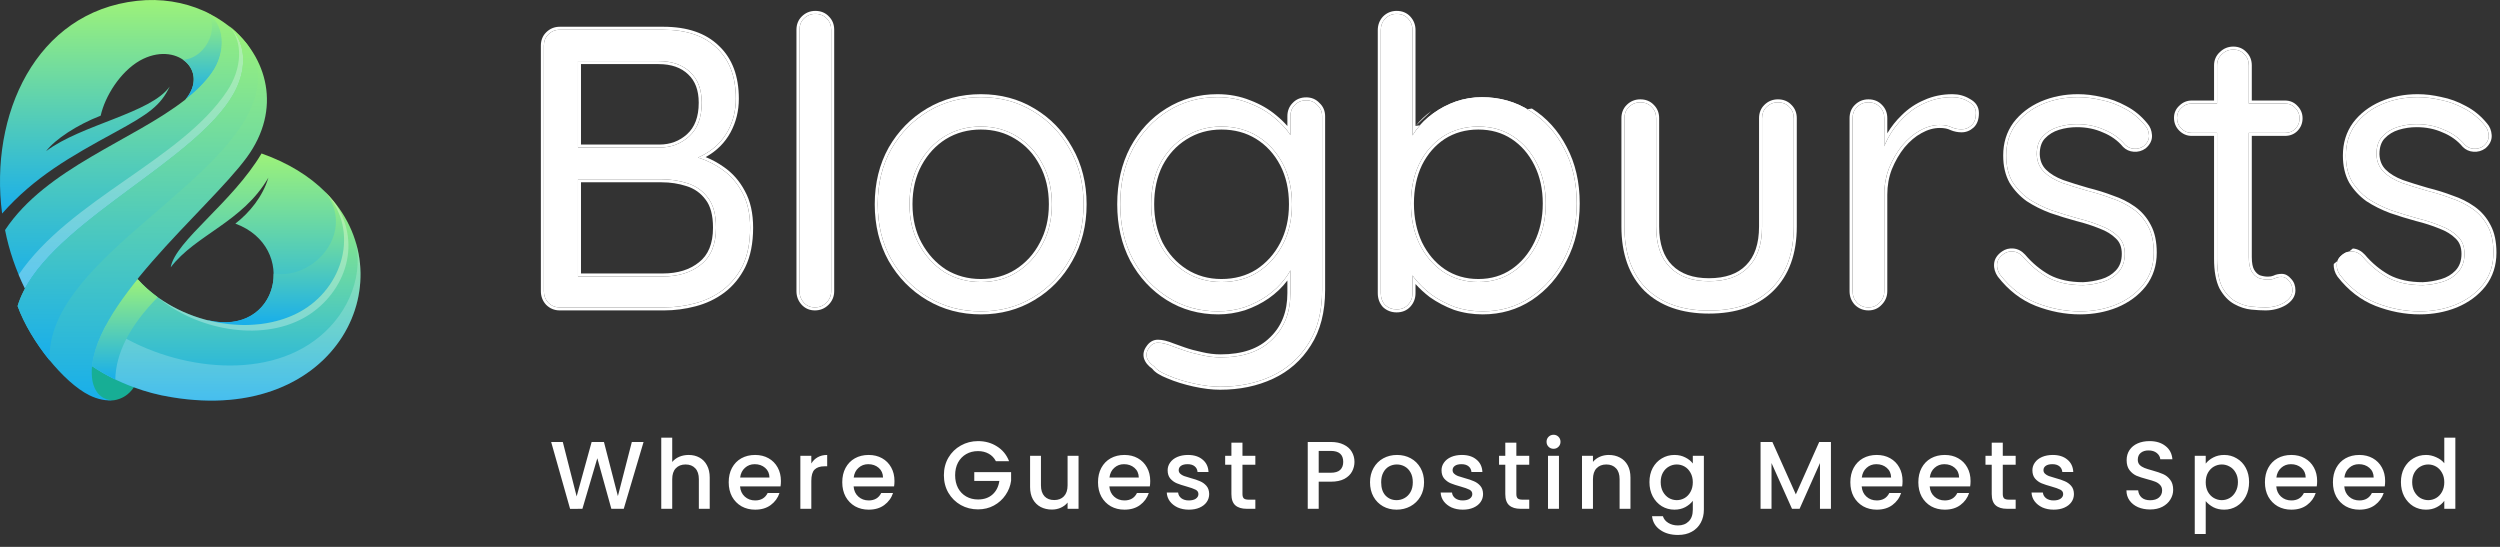 <svg width="416" height="91" viewBox="0 0 416 91" fill="none" xmlns="http://www.w3.org/2000/svg">
<rect x="0" y="0" width="416" height="91" fill="#333333" stroke="none"/>
<path fill-rule="evenodd" clip-rule="evenodd" d="M7.672 25.148C9.185 23.161 12.846 20.765 16.752 19.249C17.467 16.034 19.983 11.979 23.254 10.094C29.287 6.694 34.952 11.733 30.841 16.587C39.103 12.654 40.391 4.913 33.827 1.779C30.575 0.345 26.772 -0.31 22.784 0.141C5.934 2.004 -1.796 19.147 0.351 35.532C5.75 29.449 11.66 26.09 19.103 22.035C24.747 18.962 26.71 17.59 28.244 14.395C25.156 18.819 13.541 20.724 7.672 25.148Z" fill="url(#paint0_linear_9_300)"/>
<path fill-rule="evenodd" clip-rule="evenodd" d="M33.806 1.779C36.935 3.5 34.706 9.623 30.473 9.951C32.436 11.323 33.029 13.965 30.82 16.607C32.579 15.215 34.113 13.74 35.258 12.101C37.548 8.927 37.814 3.684 33.806 1.779Z" fill="url(#paint1_linear_9_300)"/>
<path fill-rule="evenodd" clip-rule="evenodd" d="M30.82 16.587C22.15 23.387 7.692 27.933 0.842 38.276C1.496 41.635 2.641 44.953 4.154 48.025C11.925 36.556 33.786 26.889 39.941 16.116C42.006 12.511 41.843 7.452 38.141 4.38C36.853 3.377 35.401 2.476 33.806 1.779C37.814 3.684 37.528 8.927 35.258 12.081C34.113 13.72 32.6 15.194 30.82 16.587Z" fill="url(#paint2_linear_9_300)"/>
<path fill-rule="evenodd" clip-rule="evenodd" d="M22.273 64.451C20.309 61.829 17.344 60.866 14.952 60.334C14.706 62.873 15.197 66.929 18.98 66.601C20.289 66.396 21.434 65.7 22.273 64.451Z" fill="#17AE95"/>
<path fill-rule="evenodd" clip-rule="evenodd" d="M54.174 31.988C60.615 38.747 57.671 48.967 50.513 52.899C46.117 55.316 39.532 55.992 34.481 53.248C46.444 56.176 49.736 41.082 39.164 37.211C41.516 35.388 43.704 32.746 44.665 29.551C40.391 36.965 32.538 39.054 28.407 44.482C29.184 40.078 38.653 33.75 43.52 25.537C47.998 27.114 51.536 29.346 54.174 31.988Z" fill="url(#paint3_linear_9_300)"/>
<path fill-rule="evenodd" clip-rule="evenodd" d="M54.174 31.988C59.225 38.686 52.211 46.612 45.544 45.526C45.626 50.38 41.597 55.009 34.461 53.268C39.839 54.661 45.544 54.292 49.9 51.875C57.098 47.943 59.941 38.399 54.174 31.988Z" fill="url(#paint4_linear_9_300)"/>
<path fill-rule="evenodd" clip-rule="evenodd" d="M54.174 31.988C67.936 45.854 56.444 70.759 28.51 66.089C26.301 65.741 24.215 65.167 22.273 64.451C19.737 63.529 17.406 62.341 15.32 60.928C13.111 54.886 15.913 49.663 22.907 46.448C29.573 53.903 41.945 56.279 49.92 51.875C57.098 47.943 59.941 38.399 54.174 31.988Z" fill="url(#paint5_linear_9_300)"/>
<path opacity="0.3" fill-rule="evenodd" clip-rule="evenodd" d="M26.24 49.459C32.518 54.763 43.131 56.975 50.513 52.92C56.996 49.336 60.636 40.939 55.667 33.668C55.217 33.094 54.706 32.541 54.174 32.009C59.941 38.419 57.098 47.943 49.9 51.896C43.131 55.623 33.152 54.435 26.24 49.459Z" fill="white"/>
<path opacity="0.2" fill-rule="evenodd" clip-rule="evenodd" d="M17.569 54.19C26.772 60.928 42.62 63.795 52.313 56.688C57.384 53.002 60.513 46.735 59.245 40.447C63.212 53.944 51.331 69.919 28.51 66.069C26.301 65.72 24.215 65.147 22.273 64.43C19.737 63.508 17.406 62.321 15.32 60.907C15.524 58.818 16.322 56.525 17.569 54.19Z" fill="white"/>
<path opacity="0.3" fill-rule="evenodd" clip-rule="evenodd" d="M38.142 4.36C40.493 6.92 40.289 11.426 37.773 15.174C30.166 26.622 11.639 33.156 3.091 45.731C3.418 46.509 3.786 47.288 4.134 48.025C10.514 36.187 32.661 26.479 38.816 15.686C40.882 12.081 41.373 7.534 38.142 4.36Z" fill="white"/>
<path fill-rule="evenodd" clip-rule="evenodd" d="M19.185 63.16C19.267 58.757 21.598 54.19 26.24 49.459C25.013 48.557 23.888 47.574 22.886 46.448C18.858 51.425 15.729 56.463 15.299 60.928C16.526 61.768 17.856 62.505 19.185 63.16Z" fill="url(#paint6_linear_9_300)"/>
<path fill-rule="evenodd" clip-rule="evenodd" d="M38.837 15.686C32.211 27.36 6.874 37.743 2.928 50.933C5.054 56.811 10.637 63.652 14.809 65.741C16.281 66.478 17.733 66.744 18.98 66.581C16.649 66.703 15.463 64.819 15.3 62.71C14.338 51.2 34.583 35.02 41.066 26.192C46.955 18.143 44.522 9.439 38.142 4.339C41.373 7.534 40.882 12.081 38.837 15.686Z" fill="url(#paint7_linear_9_300)"/>
<path fill-rule="evenodd" clip-rule="evenodd" d="M8.265 59.986C7.549 43.949 36.628 31.579 42.088 17.222C43.315 13.945 43.377 10.463 41.066 7.289C40.227 6.224 39.246 5.261 38.142 4.36C41.373 7.514 40.882 12.081 38.837 15.686C32.211 27.36 6.874 37.743 2.928 50.933C4.032 53.964 6.036 57.241 8.265 59.986Z" fill="url(#paint8_linear_9_300)"/>
<path d="M389.367 45.74C388.971 45.168 388.795 44.574 388.839 43.958C388.883 43.298 389.257 42.726 389.961 42.242C390.401 41.934 390.907 41.802 391.479 41.846C392.095 41.89 392.645 42.176 393.129 42.704C394.361 44.156 395.769 45.322 397.353 46.202C398.937 47.038 400.873 47.456 403.161 47.456C404.217 47.412 405.273 47.236 406.329 46.928C407.385 46.62 408.265 46.092 408.969 45.344C409.717 44.552 410.091 43.518 410.091 42.242C410.091 41.01 409.717 40.042 408.969 39.338C408.221 38.59 407.253 37.996 406.065 37.556C404.877 37.072 403.579 36.654 402.171 36.302C400.719 35.906 399.289 35.466 397.881 34.982C396.473 34.454 395.197 33.816 394.053 33.068C392.953 32.276 392.051 31.308 391.347 30.164C390.687 28.976 390.357 27.546 390.357 25.874C390.357 23.894 390.885 22.178 391.941 20.726C393.041 19.274 394.493 18.152 396.297 17.36C398.145 16.568 400.147 16.172 402.303 16.172C403.535 16.172 404.811 16.326 406.131 16.634C407.495 16.898 408.815 17.382 410.091 18.086C411.367 18.746 412.489 19.67 413.457 20.858C413.853 21.298 414.073 21.848 414.117 22.508C414.161 23.168 413.875 23.762 413.259 24.29C412.775 24.642 412.225 24.796 411.609 24.752C411.037 24.708 410.553 24.488 410.157 24.092C409.233 22.992 408.067 22.156 406.659 21.584C405.295 20.968 403.777 20.66 402.105 20.66C401.049 20.66 400.015 20.814 399.003 21.122C397.991 21.43 397.133 21.958 396.429 22.706C395.769 23.41 395.439 24.4 395.439 25.676C395.483 26.864 395.879 27.832 396.627 28.58C397.375 29.328 398.387 29.944 399.663 30.428C400.939 30.868 402.347 31.308 403.887 31.748C405.295 32.1 406.637 32.518 407.913 33.002C409.233 33.442 410.421 34.036 411.477 34.784C412.533 35.532 413.369 36.5 413.985 37.688C414.601 38.832 414.909 40.284 414.909 42.044C414.909 44.068 414.337 45.828 413.193 47.324C412.049 48.776 410.531 49.898 408.639 50.69C406.791 51.438 404.789 51.812 402.633 51.812C400.213 51.812 397.815 51.35 395.439 50.426C393.107 49.502 391.083 47.94 389.367 45.74Z" fill="white"/>
<path d="M364.695 17.228H380.205C380.909 17.228 381.481 17.47 381.921 17.954C382.405 18.438 382.647 19.01 382.647 19.67C382.647 20.374 382.405 20.968 381.921 21.452C381.481 21.892 380.909 22.112 380.205 22.112H364.695C364.035 22.112 363.463 21.87 362.979 21.386C362.495 20.902 362.253 20.308 362.253 19.604C362.253 18.944 362.495 18.394 362.979 17.954C363.463 17.47 364.035 17.228 364.695 17.228ZM371.625 8.252C372.373 8.252 372.989 8.516 373.473 9.044C373.957 9.528 374.199 10.144 374.199 10.892V42.77C374.199 43.826 374.353 44.618 374.661 45.146C374.969 45.674 375.365 46.048 375.849 46.268C376.377 46.444 376.883 46.532 377.367 46.532C377.807 46.532 378.181 46.466 378.489 46.334C378.841 46.158 379.237 46.07 379.677 46.07C380.117 46.07 380.513 46.29 380.865 46.73C381.261 47.126 381.459 47.654 381.459 48.314C381.459 49.106 380.997 49.788 380.073 50.36C379.149 50.888 378.115 51.152 376.971 51.152C376.355 51.152 375.585 51.108 374.661 51.02C373.781 50.932 372.901 50.646 372.021 50.162C371.141 49.678 370.393 48.886 369.777 47.786C369.205 46.642 368.919 45.058 368.919 43.034V10.892C368.919 10.144 369.183 9.528 369.711 9.044C370.239 8.516 370.877 8.252 371.625 8.252Z" fill="white"/>
<path d="M332.842 45.74C332.446 45.168 332.27 44.574 332.314 43.958C332.358 43.298 332.732 42.726 333.436 42.242C333.876 41.934 334.382 41.802 334.954 41.846C335.57 41.89 336.12 42.176 336.604 42.704C337.836 44.156 339.244 45.322 340.828 46.202C342.412 47.038 344.348 47.456 346.636 47.456C347.692 47.412 348.748 47.236 349.804 46.928C350.86 46.62 351.74 46.092 352.444 45.344C353.192 44.552 353.566 43.518 353.566 42.242C353.566 41.01 353.192 40.042 352.444 39.338C351.696 38.59 350.728 37.996 349.54 37.556C348.352 37.072 347.054 36.654 345.646 36.302C344.194 35.906 342.764 35.466 341.356 34.982C339.948 34.454 338.672 33.816 337.528 33.068C336.428 32.276 335.526 31.308 334.822 30.164C334.162 28.976 333.832 27.546 333.832 25.874C333.832 23.894 334.36 22.178 335.416 20.726C336.516 19.274 337.968 18.152 339.772 17.36C341.62 16.568 343.622 16.172 345.778 16.172C347.01 16.172 348.286 16.326 349.606 16.634C350.97 16.898 352.29 17.382 353.566 18.086C354.842 18.746 355.964 19.67 356.932 20.858C357.328 21.298 357.548 21.848 357.592 22.508C357.636 23.168 357.35 23.762 356.734 24.29C356.25 24.642 355.7 24.796 355.084 24.752C354.512 24.708 354.028 24.488 353.632 24.092C352.708 22.992 351.542 22.156 350.134 21.584C348.77 20.968 347.252 20.66 345.58 20.66C344.524 20.66 343.49 20.814 342.478 21.122C341.466 21.43 340.608 21.958 339.904 22.706C339.244 23.41 338.914 24.4 338.914 25.676C338.958 26.864 339.354 27.832 340.102 28.58C340.85 29.328 341.862 29.944 343.138 30.428C344.414 30.868 345.822 31.308 347.362 31.748C348.77 32.1 350.112 32.518 351.388 33.002C352.708 33.442 353.896 34.036 354.952 34.784C356.008 35.532 356.844 36.5 357.46 37.688C358.076 38.832 358.384 40.284 358.384 42.044C358.384 44.068 357.812 45.828 356.668 47.324C355.524 48.776 354.006 49.898 352.114 50.69C350.266 51.438 348.264 51.812 346.108 51.812C343.688 51.812 341.29 51.35 338.914 50.426C336.582 49.502 334.558 47.94 332.842 45.74Z" fill="white"/>
<path d="M310.906 51.152C310.158 51.152 309.52 50.888 308.992 50.36C308.508 49.832 308.266 49.194 308.266 48.446V19.67C308.266 18.922 308.508 18.306 308.992 17.822C309.52 17.294 310.158 17.03 310.906 17.03C311.698 17.03 312.336 17.294 312.82 17.822C313.304 18.306 313.546 18.922 313.546 19.67V28.382L312.753 26.996C313.017 25.632 313.479 24.312 314.139 23.036C314.843 21.716 315.723 20.55 316.779 19.538C317.835 18.482 319.046 17.668 320.41 17.096C321.773 16.48 323.27 16.172 324.898 16.172C325.866 16.172 326.746 16.414 327.538 16.898C328.374 17.338 328.792 17.976 328.792 18.812C328.792 19.736 328.55 20.418 328.066 20.858C327.582 21.298 327.031 21.518 326.415 21.518C325.843 21.518 325.294 21.408 324.766 21.188C324.238 20.924 323.578 20.792 322.786 20.792C321.686 20.792 320.586 21.1 319.486 21.716C318.43 22.288 317.44 23.124 316.516 24.224C315.636 25.324 314.909 26.578 314.337 27.986C313.809 29.35 313.546 30.824 313.546 32.408V48.446C313.546 49.194 313.281 49.832 312.753 50.36C312.269 50.888 311.654 51.152 310.906 51.152Z" fill="white"/>
<path d="M295.845 17.03C296.637 17.03 297.275 17.294 297.759 17.822C298.243 18.306 298.485 18.922 298.485 19.67V37.688C298.485 42.132 297.231 45.586 294.723 48.05C292.259 50.47 288.805 51.68 284.361 51.68C279.961 51.68 276.507 50.47 273.999 48.05C271.535 45.586 270.303 42.132 270.303 37.688V19.67C270.303 18.922 270.545 18.306 271.029 17.822C271.557 17.294 272.195 17.03 272.943 17.03C273.735 17.03 274.373 17.294 274.857 17.822C275.341 18.306 275.583 18.922 275.583 19.67V37.688C275.583 40.68 276.353 42.946 277.893 44.486C279.433 46.026 281.589 46.796 284.361 46.796C287.221 46.796 289.399 46.026 290.895 44.486C292.435 42.946 293.205 40.68 293.205 37.688V19.67C293.205 18.922 293.447 18.306 293.931 17.822C294.459 17.294 295.097 17.03 295.845 17.03Z" fill="white"/>
<path d="M246.592 16.172C249.584 16.172 252.268 16.942 254.644 18.482C257.02 19.978 258.89 22.046 260.254 24.686C261.662 27.326 262.366 30.384 262.366 33.86C262.366 37.336 261.662 40.416 260.254 43.1C258.89 45.784 257.02 47.918 254.644 49.502C252.312 51.042 249.672 51.812 246.724 51.812C245.096 51.812 243.556 51.57 242.104 51.086C240.696 50.558 239.398 49.876 238.21 49.04C237.066 48.16 236.098 47.214 235.306 46.202C234.514 45.146 233.942 44.112 233.59 43.1L235.042 42.176V48.776C235.042 49.524 234.8 50.162 234.316 50.69C233.832 51.218 233.194 51.482 232.402 51.482C231.654 51.482 231.016 51.24 230.488 50.756C230.004 50.228 229.762 49.568 229.762 48.776V5.018C229.762 4.27 230.004 3.632 230.488 3.104C231.016 2.576 231.654 2.312 232.402 2.312C233.194 2.312 233.832 2.576 234.316 3.104C234.8 3.632 235.042 4.27 235.042 5.018V25.346L234.052 24.818C234.36 23.718 234.888 22.662 235.636 21.65C236.428 20.594 237.374 19.67 238.474 18.878C239.618 18.042 240.872 17.382 242.236 16.898C243.644 16.414 245.096 16.172 246.592 16.172ZM245.998 21.056C243.798 21.056 241.84 21.606 240.124 22.706C238.452 23.806 237.132 25.324 236.164 27.26C235.24 29.196 234.778 31.396 234.778 33.86C234.778 36.324 235.24 38.546 236.164 40.526C237.132 42.506 238.452 44.068 240.124 45.212C241.84 46.356 243.798 46.928 245.998 46.928C248.198 46.928 250.134 46.356 251.806 45.212C253.478 44.068 254.798 42.506 255.766 40.526C256.734 38.546 257.218 36.324 257.218 33.86C257.218 31.396 256.734 29.196 255.766 27.26C254.798 25.324 253.478 23.806 251.806 22.706C250.134 21.606 248.198 21.056 245.998 21.056Z" fill="white"/>
<path d="M202.576 16.172C204.468 16.172 206.228 16.502 207.856 17.162C209.484 17.778 210.892 18.592 212.08 19.604C213.312 20.616 214.258 21.672 214.918 22.772C215.622 23.872 215.974 24.906 215.974 25.874L214.72 25.082V19.34C214.72 18.592 214.962 17.976 215.446 17.492C215.93 16.964 216.568 16.7 217.36 16.7C218.108 16.7 218.724 16.964 219.208 17.492C219.736 17.976 220 18.592 220 19.34V48.248C220 51.856 219.23 54.848 217.69 57.224C216.194 59.6 214.17 61.382 211.618 62.57C209.066 63.758 206.206 64.352 203.038 64.352C201.718 64.352 200.266 64.176 198.682 63.824C197.098 63.472 195.69 63.032 194.458 62.504C193.226 62.02 192.434 61.514 192.082 60.986C191.422 60.546 191.004 60.04 190.828 59.468C190.696 58.94 190.806 58.434 191.158 57.95C191.554 57.334 192.06 57.026 192.676 57.026C193.336 57.026 194.15 57.224 195.118 57.62C195.514 57.752 196.13 57.972 196.966 58.28C197.846 58.588 198.814 58.852 199.87 59.072C200.97 59.336 202.048 59.468 203.104 59.468C206.844 59.468 209.704 58.478 211.684 56.498C213.708 54.562 214.72 51.988 214.72 48.776V42.638L215.446 42.968C215.182 44.2 214.632 45.344 213.796 46.4C213.004 47.456 212.014 48.402 210.826 49.238C209.682 50.03 208.406 50.668 206.998 51.152C205.59 51.592 204.16 51.812 202.708 51.812C199.628 51.812 196.856 51.042 194.392 49.502C191.928 47.962 189.97 45.85 188.518 43.166C187.11 40.482 186.406 37.424 186.406 33.992C186.406 30.516 187.11 27.436 188.518 24.752C189.97 22.068 191.906 19.978 194.326 18.482C196.79 16.942 199.54 16.172 202.576 16.172ZM203.236 21.056C200.992 21.056 198.968 21.628 197.164 22.772C195.404 23.872 194.018 25.39 193.006 27.326C192.038 29.262 191.554 31.484 191.554 33.992C191.554 36.412 192.038 38.612 193.006 40.592C194.018 42.528 195.404 44.068 197.164 45.212C198.968 46.356 200.992 46.928 203.236 46.928C205.524 46.928 207.548 46.378 209.308 45.278C211.068 44.134 212.454 42.594 213.466 40.658C214.478 38.722 214.984 36.5 214.984 33.992C214.984 31.44 214.478 29.196 213.466 27.26C212.454 25.324 211.068 23.806 209.308 22.706C207.548 21.606 205.524 21.056 203.236 21.056Z" fill="white"/>
<path d="M180.312 33.992C180.312 37.424 179.542 40.482 178.002 43.166C176.506 45.85 174.46 47.962 171.864 49.502C169.312 51.042 166.43 51.812 163.218 51.812C160.006 51.812 157.102 51.042 154.506 49.502C151.91 47.962 149.842 45.85 148.302 43.166C146.806 40.482 146.058 37.424 146.058 33.992C146.058 30.56 146.806 27.502 148.302 24.818C149.842 22.134 151.91 20.022 154.506 18.482C157.102 16.942 160.006 16.172 163.218 16.172C166.43 16.172 169.312 16.942 171.864 18.482C174.46 20.022 176.506 22.134 178.002 24.818C179.542 27.502 180.312 30.56 180.312 33.992ZM175.032 33.992C175.032 31.44 174.504 29.196 173.448 27.26C172.436 25.324 171.028 23.806 169.224 22.706C167.464 21.606 165.462 21.056 163.218 21.056C160.974 21.056 158.95 21.606 157.146 22.706C155.386 23.806 153.978 25.324 152.922 27.26C151.866 29.196 151.338 31.44 151.338 33.992C151.338 36.5 151.866 38.722 152.922 40.658C153.978 42.594 155.386 44.134 157.146 45.278C158.95 46.378 160.974 46.928 163.218 46.928C165.462 46.928 167.464 46.378 169.224 45.278C171.028 44.134 172.436 42.594 173.448 40.658C174.504 38.722 175.032 36.5 175.032 33.992Z" fill="white"/>
<path d="M138.31 48.446C138.31 49.194 138.046 49.832 137.518 50.36C136.99 50.888 136.352 51.152 135.604 51.152C134.856 51.152 134.24 50.888 133.756 50.36C133.272 49.832 133.03 49.194 133.03 48.446V4.952C133.03 4.204 133.272 3.588 133.756 3.104C134.284 2.576 134.922 2.312 135.67 2.312C136.462 2.312 137.1 2.576 137.584 3.104C138.068 3.588 138.31 4.204 138.31 4.952V48.446Z" fill="white"/>
<path d="M110.366 4.952C114.238 4.952 117.208 5.964 119.276 7.988C121.388 9.968 122.444 12.784 122.444 16.436C122.444 18.372 122.004 20.154 121.124 21.782C120.244 23.41 118.946 24.708 117.23 25.676C115.558 26.644 113.49 27.172 111.026 27.26L110.894 25.412C112.434 25.412 114.018 25.632 115.646 26.072C117.274 26.512 118.77 27.216 120.134 28.184C121.542 29.152 122.664 30.428 123.5 32.012C124.38 33.596 124.82 35.554 124.82 37.886C124.82 40.394 124.402 42.506 123.566 44.222C122.73 45.894 121.608 47.258 120.2 48.314C118.836 49.326 117.296 50.052 115.58 50.492C113.908 50.932 112.214 51.152 110.498 51.152H93.14C92.392 51.152 91.754 50.888 91.226 50.36C90.742 49.832 90.5 49.194 90.5 48.446V7.592C90.5 6.844 90.742 6.228 91.226 5.744C91.754 5.216 92.392 4.952 93.14 4.952H110.366ZM109.574 10.166H95.384L96.176 8.978V25.412L95.45 24.554H109.706C111.642 24.554 113.292 23.938 114.656 22.706C116.064 21.43 116.768 19.56 116.768 17.096C116.768 14.896 116.13 13.202 114.854 12.014C113.578 10.782 111.818 10.166 109.574 10.166ZM110.102 29.834H95.714L96.176 29.372V46.598L95.648 46.004H110.3C112.896 46.004 115.008 45.344 116.636 44.024C118.308 42.704 119.144 40.658 119.144 37.886C119.144 35.73 118.704 34.08 117.824 32.936C116.944 31.748 115.8 30.934 114.392 30.494C113.028 30.054 111.598 29.834 110.102 29.834Z" fill="white"/>
<path fill-rule="evenodd" clip-rule="evenodd" d="M388.839 43.958C388.795 44.574 388.971 45.168 389.367 45.74C391.083 47.94 393.107 49.502 395.439 50.426C397.815 51.35 400.213 51.812 402.633 51.812C404.789 51.812 406.791 51.438 408.639 50.69C410.531 49.898 412.049 48.776 413.193 47.324C414.337 45.828 414.909 44.068 414.909 42.044C414.909 40.284 414.601 38.832 413.985 37.688C413.369 36.5 412.533 35.532 411.477 34.784C410.421 34.036 409.233 33.442 407.913 33.002C406.637 32.518 405.295 32.1 403.887 31.748C402.347 31.308 400.939 30.868 399.663 30.428C398.387 29.944 397.375 29.328 396.627 28.58C395.879 27.832 395.483 26.864 395.439 25.676C395.439 24.4 395.769 23.41 396.429 22.706C397.133 21.958 397.991 21.43 399.003 21.122C400.015 20.814 401.049 20.66 402.105 20.66C403.777 20.66 405.295 20.968 406.659 21.584C408.067 22.156 409.233 22.992 410.157 24.092C410.553 24.488 411.037 24.708 411.609 24.752C412.225 24.796 412.775 24.642 413.259 24.29C413.875 23.762 414.161 23.168 414.117 22.508C414.073 21.848 413.853 21.298 413.457 20.858C412.489 19.67 411.367 18.746 410.091 18.086C408.815 17.382 407.495 16.898 406.131 16.634C404.811 16.326 403.535 16.172 402.303 16.172C400.147 16.172 398.145 16.568 396.297 17.36C394.493 18.152 393.041 19.274 391.941 20.726C390.885 22.178 390.357 23.894 390.357 25.874C390.357 27.546 390.687 28.976 391.347 30.164C392.051 31.308 392.953 32.276 394.053 33.068C395.197 33.816 396.473 34.454 397.881 34.982C399.289 35.466 400.719 35.906 402.171 36.302C403.579 36.654 404.877 37.072 406.065 37.556C407.253 37.996 408.221 38.59 408.969 39.338C409.717 40.042 410.091 41.01 410.091 42.242C410.091 43.518 409.717 44.552 408.969 45.344C408.265 46.092 407.385 46.62 406.329 46.928C405.273 47.236 404.217 47.412 403.161 47.456C400.873 47.456 398.937 47.038 397.353 46.202C395.769 45.322 394.361 44.156 393.129 42.704C392.645 42.176 392.095 41.89 391.479 41.846C390.907 41.802 390.401 41.934 389.961 42.242C389.257 42.726 388.883 43.298 388.839 43.958ZM388.34 43.922C388.287 44.666 388.504 45.371 388.956 46.025L388.964 46.036L388.973 46.047C390.737 48.309 392.831 49.93 395.255 50.891L395.258 50.892C397.689 51.837 400.148 52.312 402.633 52.312C404.848 52.312 406.914 51.927 408.827 51.153L408.832 51.151C410.794 50.33 412.384 49.159 413.586 47.633L413.59 47.628C414.806 46.038 415.409 44.169 415.409 42.044C415.409 40.231 415.093 38.693 414.428 37.456C413.777 36.2 412.889 35.171 411.766 34.376C410.67 33.599 409.44 32.985 408.081 32.531C406.791 32.042 405.436 31.62 404.016 31.265C402.49 30.828 401.095 30.393 399.833 29.958C398.609 29.492 397.665 28.911 396.981 28.226C396.335 27.581 395.981 26.741 395.939 25.666C395.941 24.48 396.247 23.631 396.794 23.048C397.436 22.366 398.218 21.884 399.149 21.6C400.114 21.307 401.099 21.16 402.105 21.16C403.715 21.16 405.161 21.456 406.453 22.04L406.462 22.044L406.471 22.047C407.808 22.59 408.906 23.38 409.774 24.413L409.788 24.43L409.804 24.445C410.286 24.928 410.883 25.198 411.571 25.25L411.574 25.251C412.303 25.303 412.971 25.118 413.553 24.694L413.569 24.683L413.585 24.669C414.29 24.065 414.673 23.328 414.616 22.475C414.566 21.721 414.312 21.065 413.838 20.533C412.832 19.302 411.662 18.337 410.327 17.645C409.012 16.92 407.648 16.419 406.236 16.145C404.885 15.83 403.574 15.672 402.303 15.672C400.084 15.672 398.015 16.08 396.1 16.9L396.096 16.902C394.221 17.726 392.698 18.898 391.543 20.424L391.537 20.432C390.412 21.978 389.857 23.8 389.857 25.874C389.857 27.611 390.2 29.129 390.91 30.407L390.915 30.416L390.921 30.426C391.66 31.627 392.608 32.643 393.761 33.474L393.77 33.48L393.78 33.486C394.957 34.256 396.267 34.91 397.706 35.45L397.719 35.455C399.137 35.942 400.577 36.386 402.04 36.784L402.05 36.787C403.438 37.134 404.713 37.545 405.876 38.019L405.884 38.022L405.891 38.025C407.025 38.445 407.928 39.004 408.616 39.691L408.621 39.697L408.626 39.702C409.254 40.293 409.591 41.118 409.591 42.242C409.591 43.414 409.251 44.317 408.606 45.001L408.605 45.001C407.966 45.68 407.166 46.163 406.189 46.448C405.174 46.744 404.161 46.913 403.151 46.956C400.929 46.955 399.083 46.548 397.591 45.762C396.064 44.913 394.704 43.787 393.51 42.38L393.504 42.373L393.498 42.366C392.942 41.76 392.279 41.402 391.516 41.347" fill="white"/>
<path fill-rule="evenodd" clip-rule="evenodd" d="M364.695 17.228C364.035 17.228 363.463 17.47 362.979 17.954C362.495 18.394 362.253 18.944 362.253 19.604C362.253 20.308 362.495 20.902 362.979 21.386C363.463 21.87 364.035 22.112 364.695 22.112H368.919V43.034C368.919 45.058 369.205 46.642 369.777 47.786C370.393 48.886 371.141 49.678 372.021 50.162C372.901 50.646 373.781 50.932 374.661 51.02C375.585 51.108 376.355 51.152 376.971 51.152C378.115 51.152 379.149 50.888 380.073 50.36C380.997 49.788 381.459 49.106 381.459 48.314C381.459 47.654 381.261 47.126 380.865 46.73C380.513 46.29 380.117 46.07 379.677 46.07C379.237 46.07 378.841 46.158 378.489 46.334C378.181 46.466 377.807 46.532 377.367 46.532C376.883 46.532 376.377 46.444 375.849 46.268C375.365 46.048 374.969 45.674 374.661 45.146C374.353 44.618 374.199 43.826 374.199 42.77V22.112H380.205C380.909 22.112 381.481 21.892 381.921 21.452C382.405 20.968 382.647 20.374 382.647 19.67C382.647 19.01 382.405 18.438 381.921 17.954C381.481 17.47 380.909 17.228 380.205 17.228H374.199V10.892C374.199 10.144 373.957 9.528 373.473 9.044C372.989 8.516 372.373 8.252 371.625 8.252C370.877 8.252 370.239 8.516 369.711 9.044C369.183 9.528 368.919 10.144 368.919 10.892V17.228H364.695ZM368.419 16.728H364.695C363.901 16.728 363.207 17.023 362.634 17.592C362.051 18.127 361.753 18.808 361.753 19.604C361.753 20.436 362.045 21.159 362.626 21.739C363.2 22.313 363.897 22.612 364.695 22.612H368.419V43.034C368.419 45.095 368.709 46.767 369.33 48.01L369.335 48.02L369.341 48.03C369.991 49.191 370.8 50.061 371.78 50.6C372.712 51.112 373.656 51.422 374.612 51.517L374.614 51.518C375.547 51.606 376.334 51.652 376.971 51.652C378.196 51.652 379.316 51.368 380.321 50.794L380.329 50.79L380.337 50.785C381.347 50.16 381.959 49.34 381.959 48.314C381.959 47.557 381.731 46.9 381.239 46.396C380.824 45.886 380.302 45.57 379.677 45.57C379.175 45.57 378.706 45.67 378.281 45.879C378.053 45.975 377.753 46.032 377.367 46.032C376.952 46.032 376.508 45.958 376.033 45.802C375.667 45.63 375.352 45.337 375.093 44.894C374.852 44.48 374.699 43.794 374.699 42.77V22.612H380.205C381.023 22.612 381.729 22.352 382.275 21.805C382.856 21.225 383.147 20.502 383.147 19.67C383.147 18.876 382.852 18.181 382.283 17.609C381.742 17.018 381.034 16.728 380.205 16.728H374.699V10.892C374.699 10.029 374.416 9.284 373.835 8.698C373.252 8.067 372.503 7.752 371.625 7.752C370.749 7.752 369.986 8.066 369.366 8.683C368.735 9.265 368.419 10.014 368.419 10.892V16.728Z" fill="white"/>
<path fill-rule="evenodd" clip-rule="evenodd" d="M332.314 43.958C332.27 44.574 332.446 45.168 332.842 45.74C334.558 47.94 336.582 49.502 338.914 50.426C341.29 51.35 343.688 51.812 346.108 51.812C348.264 51.812 350.266 51.438 352.114 50.69C354.006 49.898 355.524 48.776 356.668 47.324C357.812 45.828 358.384 44.068 358.384 42.044C358.384 40.284 358.076 38.832 357.46 37.688C356.844 36.5 356.008 35.532 354.952 34.784C353.896 34.036 352.708 33.442 351.388 33.002C350.112 32.518 348.77 32.1 347.362 31.748C345.822 31.308 344.414 30.868 343.138 30.428C341.862 29.944 340.85 29.328 340.102 28.58C339.354 27.832 338.958 26.864 338.914 25.676C338.914 24.4 339.244 23.41 339.904 22.706C340.608 21.958 341.466 21.43 342.478 21.122C343.49 20.814 344.524 20.66 345.58 20.66C347.252 20.66 348.77 20.968 350.134 21.584C351.542 22.156 352.708 22.992 353.632 24.092C354.028 24.488 354.512 24.708 355.084 24.752C355.7 24.796 356.25 24.642 356.734 24.29C357.35 23.762 357.636 23.168 357.592 22.508C357.548 21.848 357.328 21.298 356.932 20.858C355.964 19.67 354.842 18.746 353.566 18.086C352.29 17.382 350.97 16.898 349.606 16.634C348.286 16.326 347.01 16.172 345.778 16.172C343.622 16.172 341.62 16.568 339.772 17.36C337.968 18.152 336.516 19.274 335.416 20.726C334.36 22.178 333.832 23.894 333.832 25.874C333.832 27.546 334.162 28.976 334.822 30.164C335.526 31.308 336.428 32.276 337.528 33.068C338.672 33.816 339.948 34.454 341.356 34.982C342.764 35.466 344.194 35.906 345.646 36.302C347.054 36.654 348.352 37.072 349.54 37.556C350.728 37.996 351.696 38.59 352.444 39.338C353.192 40.042 353.566 41.01 353.566 42.242C353.566 43.518 353.192 44.552 352.444 45.344C351.74 46.092 350.86 46.62 349.804 46.928C348.748 47.236 347.692 47.412 346.636 47.456C344.348 47.456 342.412 47.038 340.828 46.202C339.244 45.322 337.836 44.156 336.604 42.704C336.12 42.176 335.57 41.89 334.954 41.846C334.382 41.802 333.876 41.934 333.436 42.242C332.732 42.726 332.358 43.298 332.314 43.958ZM331.815 43.925C331.762 44.668 331.979 45.372 332.431 46.025L332.439 46.036L332.447 46.047C334.212 48.309 336.306 49.93 338.73 50.891L338.733 50.892C341.163 51.837 343.622 52.312 346.108 52.312C348.323 52.312 350.389 51.927 352.301 51.153L352.307 51.151C354.268 50.33 355.858 49.159 357.061 47.633L357.065 47.628C358.281 46.038 358.884 44.169 358.884 42.044C358.884 40.231 358.567 38.693 357.902 37.456C357.251 36.2 356.363 35.171 355.241 34.376C354.144 33.599 352.915 32.985 351.556 32.531C350.266 32.042 348.91 31.62 347.491 31.265C345.964 30.828 344.57 30.393 343.308 29.958C342.083 29.492 341.14 28.911 340.455 28.226C339.81 27.581 339.455 26.741 339.414 25.667C339.415 24.481 339.722 23.631 340.269 23.048C340.911 22.366 341.692 21.884 342.623 21.6C343.588 21.307 344.573 21.16 345.58 21.16C347.189 21.16 348.636 21.456 349.928 22.04L349.937 22.044L349.946 22.047C351.283 22.59 352.38 23.38 353.249 24.413L353.263 24.43L353.278 24.445C353.761 24.928 354.358 25.198 355.045 25.25L355.048 25.251C355.778 25.303 356.445 25.118 357.028 24.694L357.044 24.683L357.059 24.669C357.765 24.065 358.148 23.328 358.091 22.475C358.04 21.721 357.786 21.065 357.312 20.533C356.307 19.302 355.137 18.337 353.802 17.645C352.487 16.92 351.123 16.419 349.71 16.145C348.36 15.83 347.049 15.672 345.778 15.672C343.559 15.672 341.489 16.08 339.575 16.9L339.571 16.902C337.695 17.726 336.173 18.898 335.017 20.424L335.011 20.432C333.887 21.978 333.332 23.8 333.332 25.874C333.332 27.611 333.675 29.129 334.385 30.407L334.39 30.416L334.396 30.426C335.135 31.627 336.082 32.643 337.236 33.474L337.245 33.48L337.254 33.486C338.432 34.256 339.741 34.91 341.18 35.45L341.193 35.455C342.612 35.942 344.052 36.386 345.514 36.784L345.524 36.787C346.912 37.134 348.188 37.545 349.351 38.019L349.359 38.022L349.366 38.025C350.5 38.445 351.402 39.004 352.09 39.691L352.096 39.697L352.101 39.702C352.729 40.293 353.066 41.118 353.066 42.242C353.066 43.414 352.726 44.317 352.08 45.001L352.08 45.001C351.441 45.68 350.64 46.163 349.664 46.448C348.648 46.744 347.636 46.913 346.625 46.956C344.403 46.955 342.557 46.548 341.065 45.762C339.539 44.913 338.179 43.787 336.985 42.38L336.979 42.373L336.972 42.366C336.417 41.76 335.754 41.402 334.991 41.347C334.313 41.295 333.692 41.453 333.151 41.831C332.362 42.374 331.872 43.07 331.815 43.925Z" fill="white"/>
<path fill-rule="evenodd" clip-rule="evenodd" d="M308.992 50.36C309.52 50.888 310.158 51.152 310.906 51.152C311.654 51.152 312.27 50.888 312.753 50.36C313.281 49.832 313.546 49.194 313.546 48.446V32.408C313.546 31.514 313.63 30.655 313.798 29.831C313.866 29.495 313.949 29.165 314.046 28.84C314.132 28.551 314.229 28.266 314.337 27.986C314.91 26.578 315.635 25.324 316.516 24.224C317.439 23.124 318.43 22.288 319.486 21.716C320.585 21.1 321.686 20.792 322.786 20.792C323.577 20.792 324.238 20.924 324.766 21.188C325.294 21.408 325.844 21.518 326.415 21.518C327.031 21.518 327.581 21.298 328.066 20.858C328.549 20.418 328.792 19.736 328.792 18.812C328.792 17.976 328.374 17.338 327.538 16.898C326.745 16.414 325.865 16.172 324.898 16.172C323.27 16.172 321.773 16.48 320.41 17.096C319.046 17.668 317.835 18.482 316.779 19.538C315.723 20.55 314.844 21.716 314.139 23.036C314.108 23.097 314.076 23.159 314.046 23.221C313.863 23.586 313.696 23.954 313.546 24.327V19.67C313.546 18.922 313.303 18.306 312.82 17.822C312.335 17.294 311.697 17.03 310.906 17.03C310.158 17.03 309.52 17.294 308.992 17.822C308.508 18.306 308.266 18.922 308.266 19.67V48.446C308.266 49.194 308.508 49.832 308.992 50.36ZM313.181 17.476C312.592 16.839 311.817 16.53 310.906 16.53C310.025 16.53 309.26 16.846 308.638 17.468C308.051 18.055 307.766 18.803 307.766 19.67V48.446C307.766 49.313 308.05 50.073 308.623 50.698L308.63 50.706L308.638 50.714C309.26 51.335 310.025 51.652 310.906 51.652C311.783 51.652 312.532 51.337 313.115 50.706C313.732 50.085 314.046 49.323 314.046 48.446V32.408C314.046 30.882 314.299 29.471 314.802 28.17C315.356 26.807 316.057 25.599 316.902 24.541C317.792 23.482 318.734 22.692 319.724 22.156L319.73 22.152C320.766 21.572 321.783 21.292 322.786 21.292C323.525 21.292 324.103 21.416 324.542 21.635L324.557 21.643L324.573 21.649C325.162 21.895 325.777 22.018 326.415 22.018C327.164 22.018 327.832 21.746 328.402 21.228C329.027 20.659 329.292 19.817 329.292 18.812C329.292 18.306 329.164 17.841 328.896 17.432C328.634 17.032 328.254 16.712 327.785 16.463C326.914 15.934 325.948 15.672 324.898 15.672C323.207 15.672 321.642 15.992 320.21 16.637C318.79 17.234 317.529 18.083 316.43 19.181C315.504 20.069 314.709 21.07 314.046 22.185V19.67C314.046 18.807 313.763 18.062 313.181 17.476Z" fill="white"/>
<path fill-rule="evenodd" clip-rule="evenodd" d="M297.759 17.822C297.275 17.294 296.637 17.03 295.845 17.03C295.097 17.03 294.459 17.294 293.931 17.822C293.447 18.306 293.205 18.922 293.205 19.67V37.688C293.205 40.68 292.435 42.946 290.895 44.486C289.399 46.026 287.221 46.796 284.361 46.796C281.589 46.796 279.433 46.026 277.893 44.486C276.353 42.946 275.583 40.68 275.583 37.688V19.67C275.583 18.922 275.341 18.306 274.857 17.822C274.373 17.294 273.735 17.03 272.943 17.03C272.195 17.03 271.557 17.294 271.029 17.822C270.545 18.306 270.303 18.922 270.303 19.67V37.688C270.303 42.132 271.535 45.586 273.999 48.05C276.507 50.47 279.961 51.68 284.361 51.68C288.805 51.68 292.259 50.47 294.723 48.05L295.073 48.407C292.491 50.943 288.896 52.18 284.361 52.18C279.867 52.18 276.275 50.942 273.651 48.41L273.645 48.404C271.063 45.822 269.803 42.226 269.803 37.688V19.67C269.803 18.803 270.088 18.055 270.675 17.468C271.297 16.846 272.062 16.53 272.943 16.53C273.855 16.53 274.63 16.839 275.218 17.476C275.8 18.062 276.083 18.807 276.083 19.67V37.688C276.083 40.598 276.831 42.717 278.246 44.132C279.669 45.555 281.683 46.296 284.361 46.296C287.132 46.296 289.162 45.552 290.536 44.138L290.541 44.132C291.957 42.717 292.705 40.598 292.705 37.688V19.67C292.705 18.803 292.99 18.055 293.577 17.468C294.199 16.846 294.964 16.53 295.845 16.53C296.756 16.53 297.531 16.838 298.12 17.476C298.702 18.062 298.985 18.806 298.985 19.67V37.688C298.985 42.229 297.7 45.825 295.073 48.407L294.723 48.05C297.231 45.586 298.485 42.132 298.485 37.688V19.67C298.485 18.922 298.243 18.306 297.759 17.822Z" fill="white"/>
<path fill-rule="evenodd" clip-rule="evenodd" d="M235.542 21.779C235.573 21.736 235.604 21.693 235.636 21.65C236.428 20.594 237.374 19.67 238.474 18.878C239.618 18.042 240.872 17.382 242.236 16.898C243.644 16.414 245.096 16.172 246.592 16.172C249.584 16.172 252.268 16.942 254.644 18.482C257.02 19.978 258.89 22.046 260.254 24.686C261.662 27.326 262.366 30.384 262.366 33.86C262.366 37.336 261.662 40.416 260.254 43.1C258.89 45.784 257.02 47.918 254.644 49.502C252.312 51.042 249.672 51.812 246.724 51.812C245.096 51.812 243.556 51.57 242.104 51.086C240.696 50.558 239.398 49.876 238.21 49.04C237.177 48.245 236.287 47.397 235.542 46.495C235.461 46.398 235.383 46.3 235.306 46.202C235.215 46.081 235.127 45.96 235.042 45.839V48.776C235.042 49.524 234.8 50.162 234.316 50.69C233.832 51.218 233.194 51.482 232.402 51.482C231.654 51.482 231.016 51.24 230.488 50.756C230.004 50.228 229.762 49.568 229.762 48.776V5.018C229.762 4.27 230.004 3.632 230.488 3.104C231.016 2.576 231.654 2.312 232.402 2.312C233.194 2.312 233.832 2.576 234.316 3.104C234.8 3.632 235.042 4.27 235.042 5.018V22.539C235.195 22.283 235.362 22.03 235.542 21.779ZM238.18 18.473C237.179 19.194 236.299 20.022 235.542 20.957ZM235.542 20.957V5.018C235.542 4.151 235.257 3.391 234.684 2.766C234.095 2.123 233.317 1.812 232.402 1.812C231.521 1.812 230.756 2.128 230.134 2.75L230.126 2.758L230.119 2.766C229.546 3.391 229.262 4.151 229.262 5.018V48.776C229.262 49.679 229.541 50.464 230.119 51.094L230.134 51.11L230.15 51.124C230.774 51.697 231.535 51.982 232.402 51.982C233.317 51.982 234.095 51.671 234.684 51.028C235.257 50.403 235.542 49.643 235.542 48.776V47.261C236.228 48.028 237.017 48.753 237.905 49.436L237.913 49.443L237.922 49.449C239.146 50.31 240.482 51.012 241.928 51.554L241.937 51.557L241.945 51.56C243.452 52.062 245.045 52.312 246.724 52.312C249.764 52.312 252.501 51.516 254.919 49.919L254.921 49.918C257.372 48.284 259.297 46.084 260.698 43.329C262.148 40.564 262.866 37.404 262.866 33.86C262.866 30.316 262.148 27.176 260.696 24.453C259.295 21.741 257.367 19.606 254.913 18.061M240.396 23.125C238.806 24.172 237.544 25.619 236.613 27.479C235.727 29.338 235.278 31.461 235.278 33.86C235.278 36.258 235.727 38.405 236.615 40.31C237.547 42.217 238.811 43.707 240.403 44.797C242.031 45.882 243.89 46.428 245.998 46.428C248.106 46.428 249.942 45.881 251.523 44.799C253.118 43.708 254.383 42.216 255.316 40.306C256.247 38.402 256.718 36.257 256.718 33.86C256.718 31.463 256.247 29.341 255.318 27.483C254.386 25.62 253.123 24.171 251.531 23.124C249.948 22.083 248.11 21.556 245.998 21.556C243.886 21.556 242.024 22.082 240.396 23.125ZM240.124 45.212C238.452 44.068 237.132 42.506 236.164 40.526C235.24 38.546 234.778 36.324 234.778 33.86C234.778 31.396 235.24 29.196 236.164 27.26C237.132 25.324 238.452 23.806 240.124 22.706C241.84 21.606 243.798 21.056 245.998 21.056C248.198 21.056 250.134 21.606 251.806 22.706C253.478 23.806 254.798 25.324 255.766 27.26C256.734 29.196 257.218 31.396 257.218 33.86C257.218 36.324 256.734 38.546 255.766 40.526C254.798 42.506 253.478 44.068 251.806 45.212C250.134 46.356 248.198 46.928 245.998 46.928C243.798 46.928 241.84 46.356 240.124 45.212Z" fill="white"/>
<path fill-rule="evenodd" clip-rule="evenodd" d="M207.856 17.162C206.228 16.502 204.468 16.172 202.576 16.172C199.54 16.172 196.79 16.942 194.326 18.482C191.906 19.978 189.97 22.068 188.518 24.752C187.11 27.436 186.406 30.516 186.406 33.992C186.406 37.424 187.11 40.482 188.518 43.166C189.97 45.85 191.928 47.962 194.392 49.502C196.856 51.042 199.628 51.812 202.708 51.812C204.16 51.812 205.59 51.592 206.998 51.152C208.406 50.668 209.682 50.03 210.826 49.238C212.014 48.402 213.004 47.456 213.796 46.4C213.946 46.21 214.088 46.017 214.22 45.821C214.405 45.546 214.571 45.266 214.72 44.981V48.776C214.72 51.988 213.708 54.562 211.684 56.498C209.704 58.478 206.844 59.468 203.104 59.468C202.048 59.468 200.97 59.336 199.87 59.072C198.814 58.852 197.846 58.588 196.966 58.28C196.13 57.972 195.514 57.752 195.118 57.62C194.15 57.224 193.336 57.026 192.676 57.026C192.06 57.026 191.554 57.334 191.158 57.95C190.806 58.434 190.696 58.94 190.828 59.468C191.004 60.04 191.422 60.546 192.082 60.986C192.434 61.514 193.226 62.02 194.458 62.504C195.69 63.032 197.098 63.472 198.682 63.824C200.266 64.176 201.718 64.352 203.038 64.352C206.206 64.352 209.066 63.758 211.618 62.57C214.17 61.382 216.194 59.6 217.69 57.224C219.23 54.848 220 51.856 220 48.248V19.34C220 18.592 219.736 17.976 219.208 17.492C218.724 16.964 218.108 16.7 217.36 16.7C216.568 16.7 215.93 16.964 215.446 17.492C214.962 17.976 214.72 18.592 214.72 19.34V22.456C214.566 22.222 214.4 21.99 214.22 21.759C213.642 21.02 212.929 20.302 212.08 19.604C210.892 18.592 209.484 17.778 207.856 17.162ZM214.22 20.973V19.34C214.22 18.477 214.503 17.732 215.085 17.146C215.673 16.509 216.448 16.2 217.36 16.2C218.233 16.2 218.98 16.512 219.562 17.138C220.187 17.719 220.5 18.466 220.5 19.34V48.248C220.5 51.925 219.715 55.017 218.111 57.493C216.564 59.949 214.467 61.795 211.829 63.023C209.203 64.246 206.269 64.852 203.038 64.852C201.674 64.852 200.185 64.67 198.573 64.312C196.968 63.955 195.532 63.508 194.268 62.967C193.082 62.5 192.188 61.975 191.725 61.348C191.043 60.875 190.561 60.302 190.35 59.615L190.346 59.602L190.343 59.589C190.172 58.907 190.322 58.255 190.745 57.667C191.212 56.947 191.86 56.526 192.676 56.526C193.424 56.526 194.301 56.747 195.292 57.151C195.695 57.286 196.311 57.506 197.135 57.809C197.99 58.108 198.936 58.367 199.972 58.582L199.979 58.584L199.986 58.586C201.051 58.841 202.09 58.968 203.104 58.968C206.757 58.968 209.472 58.002 211.33 56.144L211.338 56.136C213.249 54.309 214.22 51.873 214.22 48.776V46.67C214.211 46.681 214.201 46.693 214.192 46.705C213.366 47.805 212.338 48.785 211.114 49.647L211.11 49.649C209.926 50.469 208.609 51.127 207.16 51.625L207.147 51.629C205.691 52.084 204.211 52.312 202.708 52.312C199.54 52.312 196.675 51.519 194.127 49.926C191.586 48.338 189.569 46.16 188.078 43.404L188.075 43.398C186.625 40.633 185.906 37.494 185.906 33.992C185.906 30.447 186.624 27.285 188.075 24.52L188.078 24.514C189.568 21.759 191.563 19.602 194.062 18.057C196.609 16.466 199.451 15.672 202.576 15.672C204.525 15.672 206.348 16.012 208.038 16.696C209.71 17.329 211.166 18.169 212.4 19.22C213.09 19.787 213.698 20.371 214.22 20.973ZM197.164 22.772C198.968 21.628 200.992 21.056 203.236 21.056C205.524 21.056 207.548 21.606 209.308 22.706C211.068 23.806 212.454 25.324 213.466 27.26C214.478 29.196 214.984 31.44 214.984 33.992C214.984 36.5 214.478 38.722 213.466 40.658C212.454 42.594 211.068 44.134 209.308 45.278C207.548 46.378 205.524 46.928 203.236 46.928C200.992 46.928 198.968 46.356 197.164 45.212C195.404 44.068 194.018 42.528 193.006 40.592C192.038 38.612 191.554 36.412 191.554 33.992C191.554 31.484 192.038 29.262 193.006 27.326C194.018 25.39 195.404 23.872 197.164 22.772ZM193.451 27.554C192.524 29.409 192.054 31.551 192.054 33.992C192.054 36.341 192.523 38.463 193.452 40.366C194.425 42.225 195.752 43.697 197.434 44.791C199.153 45.881 201.083 46.428 203.236 46.428C205.438 46.428 207.367 45.9 209.039 44.856C210.722 43.761 212.049 42.288 213.023 40.426C213.992 38.572 214.484 36.431 214.484 33.992C214.484 31.507 213.991 29.345 213.023 27.491C212.05 25.63 210.723 24.18 209.043 23.13C207.37 22.085 205.44 21.556 203.236 21.556C201.082 21.556 199.151 22.104 197.432 23.194L197.429 23.196C195.749 24.245 194.424 25.694 193.451 27.554Z" fill="white"/>
<path fill-rule="evenodd" clip-rule="evenodd" d="M178.002 43.166C179.542 40.482 180.312 37.424 180.312 33.992C180.312 30.56 179.542 27.502 178.002 24.818C176.506 22.134 174.46 20.022 171.864 18.482C169.312 16.942 166.43 16.172 163.218 16.172C160.006 16.172 157.102 16.942 154.506 18.482C151.91 20.022 149.842 22.134 148.302 24.818C146.806 27.502 146.058 30.56 146.058 33.992C146.058 37.424 146.806 40.482 148.302 43.166C149.842 45.85 151.91 47.962 154.506 49.502C157.102 51.042 160.006 51.812 163.218 51.812C166.43 51.812 169.312 51.042 171.864 49.502C174.46 47.962 176.506 45.85 178.002 43.166ZM172.121 49.931C169.485 51.521 166.513 52.312 163.218 52.312C159.922 52.312 156.929 51.521 154.251 49.932C151.579 48.347 149.45 46.172 147.868 43.415L147.865 43.409L147.865 43.409C146.323 40.642 145.558 37.499 145.558 33.992C145.558 30.485 146.323 27.341 147.865 24.575L147.868 24.569L147.868 24.569C149.45 21.812 151.579 19.637 154.251 18.052C156.929 16.463 159.922 15.672 163.218 15.672C166.513 15.672 169.485 16.463 172.121 18.053C174.793 19.638 176.899 21.814 178.437 24.571C180.024 27.339 180.812 30.483 180.812 33.992C180.812 37.501 180.024 40.645 178.437 43.412C176.899 46.17 174.792 48.346 172.121 49.931ZM173.448 27.26C174.504 29.196 175.032 31.44 175.032 33.992C175.032 36.5 174.504 38.722 173.448 40.658C172.436 42.594 171.028 44.134 169.224 45.278C167.464 46.378 165.462 46.928 163.218 46.928C160.974 46.928 158.95 46.378 157.146 45.278C155.386 44.134 153.978 42.594 152.922 40.658C151.866 38.722 151.338 36.5 151.338 33.992C151.338 31.44 151.866 29.196 152.922 27.26C153.978 25.324 155.386 23.806 157.146 22.706C158.95 21.606 160.974 21.056 163.218 21.056C165.462 21.056 167.464 21.606 169.224 22.706C171.028 23.806 172.436 25.324 173.448 27.26ZM168.958 44.855C170.685 43.759 172.033 42.286 173.005 40.426L173.009 40.418L173.009 40.419C174.02 38.566 174.532 36.428 174.532 33.992C174.532 31.51 174.019 29.351 173.009 27.499L173.005 27.492L173.005 27.491C172.034 25.633 170.688 24.184 168.964 23.133L168.959 23.13C167.285 22.084 165.376 21.556 163.218 21.556C161.061 21.556 159.129 22.083 157.409 23.131C155.727 24.183 154.378 25.635 153.361 27.499C152.351 29.351 151.838 31.51 151.838 33.992C151.838 36.428 152.35 38.566 153.361 40.419C154.378 42.283 155.728 43.759 157.412 44.855C159.132 45.901 161.063 46.428 163.218 46.428C165.376 46.428 167.284 45.901 168.958 44.855Z" fill="white"/>
<path fill-rule="evenodd" clip-rule="evenodd" d="M138.81 48.446C138.81 49.326 138.493 50.092 137.871 50.714C137.249 51.335 136.484 51.652 135.604 51.652C134.723 51.652 133.971 51.334 133.387 50.698C132.815 50.073 132.53 49.313 132.53 48.446V4.952C132.53 4.085 132.815 3.337 133.402 2.75C134.024 2.128 134.789 1.812 135.67 1.812C136.582 1.812 137.357 2.121 137.945 2.758C138.527 3.344 138.81 4.089 138.81 4.952V48.446ZM137.584 3.104C137.1 2.576 136.462 2.312 135.67 2.312C134.922 2.312 134.284 2.576 133.756 3.104C133.272 3.588 133.03 4.204 133.03 4.952V48.446C133.03 49.194 133.272 49.832 133.756 50.36C134.24 50.888 134.856 51.152 135.604 51.152C136.352 51.152 136.99 50.888 137.518 50.36C138.046 49.832 138.31 49.194 138.31 48.446V4.952C138.31 4.204 138.068 3.588 137.584 3.104Z" fill="white"/>
<path fill-rule="evenodd" clip-rule="evenodd" d="M119.276 7.988C117.208 5.964 114.238 4.952 110.366 4.952H93.14C92.392 4.952 91.754 5.216 91.226 5.744C90.742 6.228 90.5 6.844 90.5 7.592V48.446C90.5 49.194 90.742 49.832 91.226 50.36C91.754 50.888 92.392 51.152 93.14 51.152H110.498C112.214 51.152 113.908 50.932 115.58 50.492C117.296 50.052 118.836 49.326 120.2 48.314C121.608 47.258 122.73 45.894 123.566 44.222C124.402 42.506 124.82 40.394 124.82 37.886C124.82 35.554 124.38 33.596 123.5 32.012C122.664 30.428 121.542 29.152 120.134 28.184C119.11 27.457 118.012 26.879 116.839 26.45C116.612 26.367 116.381 26.289 116.148 26.217C116.373 26.121 116.593 26.017 116.806 25.907C116.95 25.833 117.091 25.756 117.23 25.676C118.946 24.708 120.244 23.41 121.124 21.782C122.004 20.154 122.444 18.372 122.444 16.436C122.444 12.784 121.388 9.968 119.276 7.988ZM109.706 24.554C111.642 24.554 113.292 23.938 114.656 22.706C116.064 21.43 116.768 19.56 116.768 17.096C116.768 14.896 116.13 13.202 114.854 12.014C113.578 10.782 111.818 10.166 109.574 10.166H96.176V24.554H109.706ZM96.676 24.054H109.706C111.525 24.054 113.054 23.479 114.321 22.335C115.595 21.18 116.268 19.463 116.268 17.096C116.268 14.996 115.662 13.45 114.513 12.38L114.507 12.374C113.347 11.254 111.724 10.666 109.574 10.666H96.676V24.054ZM117.426 26.14C118.484 26.564 119.482 27.109 120.42 27.774C121.895 28.789 123.069 30.125 123.94 31.774C124.869 33.45 125.32 35.495 125.32 37.886C125.32 40.447 124.893 42.639 124.015 44.441L124.013 44.446C123.145 46.182 121.974 47.608 120.5 48.714L120.498 48.715C119.08 49.767 117.481 50.52 115.706 50.976C113.993 51.426 112.257 51.652 110.498 51.652H93.14C92.26 51.652 91.494 51.335 90.872 50.714L90.865 50.706L90.857 50.698C90.285 50.073 90 49.313 90 48.446V7.592C90 6.725 90.285 5.977 90.872 5.39C91.494 4.768 92.26 4.452 93.14 4.452H110.366C114.321 4.452 117.433 5.486 119.622 7.627C121.857 9.725 122.944 12.686 122.944 16.436C122.944 18.451 122.485 20.315 121.564 22.02C120.637 23.735 119.269 25.099 117.478 26.11C117.461 26.12 117.444 26.13 117.426 26.14ZM110.102 29.834C111.598 29.834 113.028 30.054 114.392 30.494C115.8 30.934 116.944 31.748 117.824 32.936C118.704 34.08 119.144 35.73 119.144 37.886C119.144 40.658 118.308 42.704 116.636 44.024C115.008 45.344 112.896 46.004 110.3 46.004H96.176V29.834H110.102ZM96.676 30.334V45.504H110.3C112.809 45.504 114.802 44.867 116.321 43.636L116.326 43.631C117.844 42.433 118.644 40.555 118.644 37.886C118.644 35.788 118.214 34.264 117.428 33.241L117.422 33.234C116.605 32.13 115.55 31.38 114.243 30.971L114.238 30.97C112.926 30.546 111.548 30.334 110.102 30.334H96.676Z" fill="white"/>
<path d="M107.089 73.544L103.793 84.664H101.729L99.393 76.248L96.913 84.664L94.865 84.68L91.713 73.544H93.649L95.953 82.6L98.449 73.544H100.497L102.817 82.552L105.137 73.544H107.089ZM114.593 75.704C115.265 75.704 115.863 75.848 116.385 76.136C116.919 76.424 117.335 76.85 117.633 77.416C117.943 77.981 118.097 78.664 118.097 79.464V84.664H116.289V79.736C116.289 78.947 116.092 78.344 115.697 77.928C115.303 77.501 114.764 77.288 114.081 77.288C113.399 77.288 112.855 77.501 112.449 77.928C112.055 78.344 111.857 78.947 111.857 79.736V84.664H110.033V72.824H111.857V76.872C112.167 76.499 112.556 76.21 113.025 76.008C113.505 75.805 114.028 75.704 114.593 75.704ZM129.944 80.04C129.944 80.371 129.923 80.669 129.88 80.936H123.144C123.197 81.64 123.459 82.205 123.928 82.632C124.397 83.058 124.973 83.272 125.656 83.272C126.637 83.272 127.331 82.861 127.736 82.04H129.704C129.437 82.85 128.952 83.517 128.248 84.04C127.555 84.552 126.691 84.808 125.656 84.808C124.813 84.808 124.056 84.621 123.384 84.248C122.723 83.864 122.2 83.331 121.816 82.648C121.443 81.954 121.256 81.154 121.256 80.248C121.256 79.341 121.437 78.546 121.8 77.864C122.173 77.171 122.691 76.637 123.352 76.264C124.024 75.891 124.792 75.704 125.656 75.704C126.488 75.704 127.229 75.885 127.88 76.248C128.531 76.611 129.037 77.123 129.4 77.784C129.763 78.434 129.944 79.186 129.944 80.04ZM128.04 79.464C128.029 78.792 127.789 78.253 127.32 77.848C126.851 77.442 126.269 77.24 125.576 77.24C124.947 77.24 124.408 77.442 123.96 77.848C123.512 78.243 123.245 78.781 123.16 79.464H128.04ZM135.003 77.128C135.27 76.68 135.622 76.333 136.059 76.088C136.507 75.832 137.035 75.704 137.643 75.704V77.592H137.179C136.464 77.592 135.92 77.773 135.547 78.136C135.184 78.499 135.003 79.128 135.003 80.024V84.664H133.179V75.848H135.003V77.128ZM148.84 80.04C148.84 80.371 148.818 80.669 148.776 80.936H142.04C142.093 81.64 142.354 82.205 142.824 82.632C143.293 83.058 143.869 83.272 144.552 83.272C145.533 83.272 146.226 82.861 146.632 82.04H148.6C148.333 82.85 147.848 83.517 147.144 84.04C146.45 84.552 145.586 84.808 144.552 84.808C143.709 84.808 142.952 84.621 142.28 84.248C141.618 83.864 141.096 83.331 140.712 82.648C140.338 81.954 140.152 81.154 140.152 80.248C140.152 79.341 140.333 78.546 140.696 77.864C141.069 77.171 141.586 76.637 142.248 76.264C142.92 75.891 143.688 75.704 144.552 75.704C145.384 75.704 146.125 75.885 146.776 76.248C147.426 76.611 147.933 77.123 148.296 77.784C148.658 78.434 148.84 79.186 148.84 80.04ZM146.936 79.464C146.925 78.792 146.685 78.253 146.216 77.848C145.746 77.442 145.165 77.24 144.472 77.24C143.842 77.24 143.304 77.442 142.856 77.848C142.408 78.243 142.141 78.781 142.056 79.464H146.936ZM165.719 76.744C165.431 76.189 165.031 75.773 164.519 75.496C164.007 75.208 163.415 75.064 162.743 75.064C162.007 75.064 161.351 75.229 160.775 75.56C160.199 75.891 159.746 76.36 159.415 76.968C159.095 77.576 158.935 78.28 158.935 79.08C158.935 79.88 159.095 80.589 159.415 81.208C159.746 81.816 160.199 82.285 160.775 82.616C161.351 82.947 162.007 83.112 162.743 83.112C163.735 83.112 164.54 82.835 165.159 82.28C165.778 81.725 166.156 80.973 166.295 80.024H162.119V78.568H168.247V79.992C168.13 80.856 167.82 81.65 167.319 82.376C166.828 83.101 166.183 83.683 165.383 84.12C164.594 84.546 163.714 84.76 162.743 84.76C161.698 84.76 160.743 84.52 159.879 84.04C159.015 83.549 158.327 82.872 157.815 82.008C157.314 81.144 157.063 80.168 157.063 79.08C157.063 77.992 157.314 77.016 157.815 76.152C158.327 75.288 159.015 74.616 159.879 74.136C160.754 73.645 161.708 73.4 162.743 73.4C163.927 73.4 164.978 73.693 165.895 74.28C166.823 74.856 167.495 75.677 167.911 76.744H165.719ZM179.47 75.848V84.664H177.646V83.624C177.358 83.987 176.979 84.275 176.51 84.488C176.051 84.691 175.561 84.792 175.038 84.792C174.345 84.792 173.721 84.648 173.166 84.36C172.622 84.072 172.19 83.645 171.87 83.08C171.561 82.514 171.406 81.832 171.406 81.032V75.848H173.214V80.76C173.214 81.549 173.411 82.157 173.806 82.584C174.201 83 174.739 83.208 175.422 83.208C176.105 83.208 176.643 83 177.038 82.584C177.443 82.157 177.646 81.549 177.646 80.76V75.848H179.47ZM191.397 80.04C191.397 80.371 191.375 80.669 191.333 80.936H184.597C184.65 81.64 184.911 82.205 185.381 82.632C185.85 83.058 186.426 83.272 187.109 83.272C188.09 83.272 188.783 82.861 189.189 82.04H191.157C190.89 82.85 190.405 83.517 189.701 84.04C189.007 84.552 188.143 84.808 187.109 84.808C186.266 84.808 185.509 84.621 184.837 84.248C184.175 83.864 183.653 83.331 183.269 82.648C182.895 81.954 182.709 81.154 182.709 80.248C182.709 79.341 182.89 78.546 183.253 77.864C183.626 77.171 184.143 76.637 184.805 76.264C185.477 75.891 186.245 75.704 187.109 75.704C187.941 75.704 188.682 75.885 189.333 76.248C189.983 76.611 190.49 77.123 190.853 77.784C191.215 78.434 191.397 79.186 191.397 80.04ZM189.493 79.464C189.482 78.792 189.242 78.253 188.773 77.848C188.303 77.442 187.722 77.24 187.029 77.24C186.399 77.24 185.861 77.442 185.413 77.848C184.965 78.243 184.698 78.781 184.613 79.464H189.493ZM197.832 84.808C197.138 84.808 196.514 84.685 195.96 84.44C195.416 84.184 194.984 83.843 194.664 83.416C194.344 82.978 194.173 82.493 194.152 81.96H196.04C196.072 82.333 196.248 82.648 196.568 82.904C196.898 83.149 197.309 83.272 197.8 83.272C198.312 83.272 198.706 83.176 198.984 82.984C199.272 82.781 199.416 82.525 199.416 82.216C199.416 81.885 199.256 81.64 198.936 81.48C198.626 81.32 198.13 81.144 197.448 80.952C196.786 80.77 196.248 80.594 195.832 80.424C195.416 80.253 195.053 79.992 194.744 79.64C194.445 79.288 194.296 78.824 194.296 78.248C194.296 77.778 194.434 77.352 194.712 76.968C194.989 76.573 195.384 76.264 195.896 76.04C196.418 75.816 197.016 75.704 197.688 75.704C198.69 75.704 199.496 75.96 200.104 76.472C200.722 76.973 201.053 77.661 201.096 78.536H199.272C199.24 78.141 199.08 77.826 198.792 77.592C198.504 77.357 198.114 77.24 197.624 77.24C197.144 77.24 196.776 77.331 196.52 77.512C196.264 77.693 196.136 77.933 196.136 78.232C196.136 78.466 196.221 78.664 196.392 78.824C196.562 78.984 196.77 79.112 197.016 79.208C197.261 79.293 197.624 79.405 198.104 79.544C198.744 79.715 199.266 79.891 199.672 80.072C200.088 80.243 200.445 80.499 200.744 80.84C201.042 81.181 201.197 81.635 201.208 82.2C201.208 82.701 201.069 83.149 200.792 83.544C200.514 83.939 200.12 84.248 199.608 84.472C199.106 84.696 198.514 84.808 197.832 84.808ZM206.746 77.336V82.216C206.746 82.546 206.821 82.787 206.97 82.936C207.13 83.075 207.397 83.144 207.77 83.144H208.89V84.664H207.45C206.629 84.664 206 84.472 205.562 84.088C205.125 83.704 204.906 83.08 204.906 82.216V77.336H203.866V75.848H204.906V73.656H206.746V75.848H208.89V77.336H206.746ZM225.384 76.856C225.384 77.421 225.25 77.954 224.984 78.456C224.717 78.957 224.29 79.368 223.704 79.688C223.117 79.997 222.365 80.152 221.448 80.152H219.432V84.664H217.608V73.544H221.448C222.301 73.544 223.021 73.693 223.608 73.992C224.205 74.28 224.648 74.674 224.936 75.176C225.234 75.677 225.384 76.237 225.384 76.856ZM221.448 78.664C222.141 78.664 222.658 78.509 223 78.2C223.341 77.88 223.512 77.432 223.512 76.856C223.512 75.64 222.824 75.032 221.448 75.032H219.432V78.664H221.448ZM232.387 84.808C231.555 84.808 230.803 84.621 230.131 84.248C229.459 83.864 228.931 83.331 228.547 82.648C228.163 81.954 227.971 81.154 227.971 80.248C227.971 79.352 228.169 78.557 228.563 77.864C228.958 77.171 229.497 76.637 230.179 76.264C230.862 75.891 231.625 75.704 232.467 75.704C233.31 75.704 234.073 75.891 234.755 76.264C235.438 76.637 235.977 77.171 236.371 77.864C236.766 78.557 236.963 79.352 236.963 80.248C236.963 81.144 236.761 81.939 236.355 82.632C235.95 83.325 235.395 83.864 234.691 84.248C233.998 84.621 233.23 84.808 232.387 84.808ZM232.387 83.224C232.857 83.224 233.294 83.112 233.699 82.888C234.115 82.664 234.451 82.328 234.707 81.88C234.963 81.432 235.091 80.888 235.091 80.248C235.091 79.608 234.969 79.069 234.723 78.632C234.478 78.184 234.153 77.848 233.747 77.624C233.342 77.4 232.905 77.288 232.435 77.288C231.966 77.288 231.529 77.4 231.123 77.624C230.729 77.848 230.414 78.184 230.179 78.632C229.945 79.069 229.827 79.608 229.827 80.248C229.827 81.197 230.067 81.933 230.547 82.456C231.038 82.968 231.651 83.224 232.387 83.224ZM243.407 84.808C242.713 84.808 242.089 84.685 241.535 84.44C240.991 84.184 240.559 83.843 240.239 83.416C239.919 82.978 239.748 82.493 239.727 81.96H241.615C241.647 82.333 241.823 82.648 242.143 82.904C242.473 83.149 242.884 83.272 243.375 83.272C243.887 83.272 244.281 83.176 244.559 82.984C244.847 82.781 244.991 82.525 244.991 82.216C244.991 81.885 244.831 81.64 244.511 81.48C244.201 81.32 243.705 81.144 243.023 80.952C242.361 80.77 241.823 80.594 241.407 80.424C240.991 80.253 240.628 79.992 240.319 79.64C240.02 79.288 239.871 78.824 239.871 78.248C239.871 77.778 240.009 77.352 240.287 76.968C240.564 76.573 240.959 76.264 241.471 76.04C241.993 75.816 242.591 75.704 243.263 75.704C244.265 75.704 245.071 75.96 245.679 76.472C246.297 76.973 246.628 77.661 246.671 78.536H244.847C244.815 78.141 244.655 77.826 244.367 77.592C244.079 77.357 243.689 77.24 243.199 77.24C242.719 77.24 242.351 77.331 242.095 77.512C241.839 77.693 241.711 77.933 241.711 78.232C241.711 78.466 241.796 78.664 241.967 78.824C242.137 78.984 242.345 79.112 242.591 79.208C242.836 79.293 243.199 79.405 243.679 79.544C244.319 79.715 244.841 79.891 245.247 80.072C245.663 80.243 246.02 80.499 246.319 80.84C246.617 81.181 246.772 81.635 246.783 82.2C246.783 82.701 246.644 83.149 246.367 83.544C246.089 83.939 245.695 84.248 245.183 84.472C244.681 84.696 244.089 84.808 243.407 84.808ZM252.321 77.336V82.216C252.321 82.546 252.396 82.787 252.545 82.936C252.705 83.075 252.972 83.144 253.345 83.144H254.465V84.664H253.025C252.204 84.664 251.575 84.472 251.137 84.088C250.7 83.704 250.481 83.08 250.481 82.216V77.336H249.441V75.848H250.481V73.656H252.321V75.848H254.465V77.336H252.321ZM258.515 74.68C258.184 74.68 257.907 74.568 257.683 74.344C257.459 74.12 257.347 73.843 257.347 73.512C257.347 73.181 257.459 72.904 257.683 72.68C257.907 72.456 258.184 72.344 258.515 72.344C258.835 72.344 259.107 72.456 259.331 72.68C259.555 72.904 259.667 73.181 259.667 73.512C259.667 73.843 259.555 74.12 259.331 74.344C259.107 74.568 258.835 74.68 258.515 74.68ZM259.411 75.848V84.664H257.587V75.848H259.411ZM267.693 75.704C268.387 75.704 269.005 75.848 269.549 76.136C270.104 76.424 270.536 76.85 270.845 77.416C271.155 77.981 271.309 78.664 271.309 79.464V84.664H269.501V79.736C269.501 78.947 269.304 78.344 268.909 77.928C268.515 77.501 267.976 77.288 267.293 77.288C266.611 77.288 266.067 77.501 265.661 77.928C265.267 78.344 265.069 78.947 265.069 79.736V84.664H263.245V75.848H265.069V76.856C265.368 76.493 265.747 76.21 266.205 76.008C266.675 75.805 267.171 75.704 267.693 75.704ZM278.628 75.704C279.311 75.704 279.913 75.843 280.436 76.12C280.969 76.386 281.385 76.722 281.684 77.128V75.848H283.524V84.808C283.524 85.618 283.353 86.338 283.012 86.968C282.671 87.608 282.175 88.109 281.524 88.472C280.884 88.835 280.116 89.016 279.22 89.016C278.025 89.016 277.033 88.733 276.244 88.168C275.455 87.613 275.007 86.856 274.9 85.896H276.708C276.847 86.355 277.14 86.722 277.588 87C278.047 87.288 278.591 87.432 279.22 87.432C279.956 87.432 280.548 87.208 280.996 86.76C281.455 86.312 281.684 85.661 281.684 84.808V83.336C281.375 83.752 280.953 84.104 280.42 84.392C279.897 84.669 279.3 84.808 278.628 84.808C277.86 84.808 277.156 84.616 276.516 84.232C275.887 83.837 275.385 83.293 275.012 82.6C274.649 81.896 274.468 81.101 274.468 80.216C274.468 79.331 274.649 78.546 275.012 77.864C275.385 77.181 275.887 76.653 276.516 76.28C277.156 75.896 277.86 75.704 278.628 75.704ZM281.684 80.248C281.684 79.64 281.556 79.112 281.3 78.664C281.055 78.216 280.729 77.874 280.324 77.64C279.919 77.405 279.481 77.288 279.012 77.288C278.543 77.288 278.105 77.405 277.7 77.64C277.295 77.864 276.964 78.2 276.708 78.648C276.463 79.085 276.34 79.608 276.34 80.216C276.34 80.824 276.463 81.357 276.708 81.816C276.964 82.275 277.295 82.626 277.7 82.872C278.116 83.106 278.553 83.224 279.012 83.224C279.481 83.224 279.919 83.106 280.324 82.872C280.729 82.637 281.055 82.296 281.3 81.848C281.556 81.389 281.684 80.856 281.684 80.248ZM304.668 73.544V84.664H302.844V77.048L299.452 84.664H298.188L294.78 77.048V84.664H292.956V73.544H294.924L298.828 82.264L302.716 73.544H304.668ZM316.585 80.04C316.585 80.371 316.564 80.669 316.521 80.936H309.785C309.839 81.64 310.1 82.205 310.569 82.632C311.039 83.058 311.615 83.272 312.297 83.272C313.279 83.272 313.972 82.861 314.377 82.04H316.345C316.079 82.85 315.593 83.517 314.889 84.04C314.196 84.552 313.332 84.808 312.297 84.808C311.455 84.808 310.697 84.621 310.025 84.248C309.364 83.864 308.841 83.331 308.457 82.648C308.084 81.954 307.897 81.154 307.897 80.248C307.897 79.341 308.079 78.546 308.441 77.864C308.815 77.171 309.332 76.637 309.993 76.264C310.665 75.891 311.433 75.704 312.297 75.704C313.129 75.704 313.871 75.885 314.521 76.248C315.172 76.611 315.679 77.123 316.041 77.784C316.404 78.434 316.585 79.186 316.585 80.04ZM314.681 79.464C314.671 78.792 314.431 78.253 313.961 77.848C313.492 77.442 312.911 77.24 312.217 77.24C311.588 77.24 311.049 77.442 310.601 77.848C310.153 78.243 309.887 78.781 309.801 79.464H314.681ZM327.9 80.04C327.9 80.371 327.879 80.669 327.836 80.936H321.1C321.154 81.64 321.415 82.205 321.884 82.632C322.354 83.058 322.93 83.272 323.612 83.272C324.594 83.272 325.287 82.861 325.692 82.04H327.66C327.394 82.85 326.908 83.517 326.204 84.04C325.511 84.552 324.647 84.808 323.612 84.808C322.77 84.808 322.012 84.621 321.34 84.248C320.679 83.864 320.156 83.331 319.772 82.648C319.399 81.954 319.212 81.154 319.212 80.248C319.212 79.341 319.394 78.546 319.756 77.864C320.13 77.171 320.647 76.637 321.308 76.264C321.98 75.891 322.748 75.704 323.612 75.704C324.444 75.704 325.186 75.885 325.836 76.248C326.487 76.611 326.994 77.123 327.356 77.784C327.719 78.434 327.9 79.186 327.9 80.04ZM325.996 79.464C325.986 78.792 325.746 78.253 325.276 77.848C324.807 77.442 324.226 77.24 323.532 77.24C322.903 77.24 322.364 77.442 321.916 77.848C321.468 78.243 321.202 78.781 321.116 79.464H325.996ZM333.263 77.336V82.216C333.263 82.546 333.338 82.787 333.487 82.936C333.647 83.075 333.914 83.144 334.287 83.144H335.407V84.664H333.967C333.146 84.664 332.517 84.472 332.079 84.088C331.642 83.704 331.423 83.08 331.423 82.216V77.336H330.383V75.848H331.423V73.656H333.263V75.848H335.407V77.336H333.263ZM341.728 84.808C341.035 84.808 340.411 84.685 339.856 84.44C339.312 84.184 338.88 83.843 338.56 83.416C338.24 82.978 338.07 82.493 338.048 81.96H339.936C339.968 82.333 340.144 82.648 340.464 82.904C340.795 83.149 341.206 83.272 341.696 83.272C342.208 83.272 342.603 83.176 342.88 82.984C343.168 82.781 343.312 82.525 343.312 82.216C343.312 81.885 343.152 81.64 342.832 81.48C342.523 81.32 342.027 81.144 341.344 80.952C340.683 80.77 340.144 80.594 339.728 80.424C339.312 80.253 338.95 79.992 338.64 79.64C338.342 79.288 338.192 78.824 338.192 78.248C338.192 77.778 338.331 77.352 338.608 76.968C338.886 76.573 339.28 76.264 339.792 76.04C340.315 75.816 340.912 75.704 341.584 75.704C342.587 75.704 343.392 75.96 344 76.472C344.619 76.973 344.95 77.661 344.992 78.536H343.168C343.136 78.141 342.976 77.826 342.688 77.592C342.4 77.357 342.011 77.24 341.52 77.24C341.04 77.24 340.672 77.331 340.416 77.512C340.16 77.693 340.032 77.933 340.032 78.232C340.032 78.466 340.118 78.664 340.288 78.824C340.459 78.984 340.667 79.112 340.912 79.208C341.158 79.293 341.52 79.405 342 79.544C342.64 79.715 343.163 79.891 343.568 80.072C343.984 80.243 344.342 80.499 344.64 80.84C344.939 81.181 345.094 81.635 345.104 82.2C345.104 82.701 344.966 83.149 344.688 83.544C344.411 83.939 344.016 84.248 343.504 84.472C343.003 84.696 342.411 84.808 341.728 84.808ZM357.776 84.776C357.029 84.776 356.357 84.648 355.76 84.392C355.162 84.125 354.693 83.752 354.352 83.272C354.01 82.792 353.84 82.232 353.84 81.592H355.792C355.834 82.072 356.021 82.466 356.352 82.776C356.693 83.085 357.168 83.24 357.776 83.24C358.405 83.24 358.896 83.091 359.248 82.792C359.6 82.483 359.776 82.088 359.776 81.608C359.776 81.234 359.664 80.93 359.44 80.696C359.226 80.461 358.954 80.28 358.624 80.152C358.304 80.024 357.856 79.885 357.28 79.736C356.554 79.544 355.962 79.352 355.504 79.16C355.056 78.957 354.672 78.648 354.352 78.232C354.032 77.816 353.872 77.261 353.872 76.568C353.872 75.928 354.032 75.368 354.352 74.888C354.672 74.408 355.12 74.04 355.696 73.784C356.272 73.528 356.938 73.4 357.696 73.4C358.773 73.4 359.653 73.672 360.336 74.216C361.029 74.749 361.413 75.485 361.488 76.424H359.472C359.44 76.019 359.248 75.672 358.896 75.384C358.544 75.096 358.08 74.952 357.504 74.952C356.981 74.952 356.554 75.085 356.224 75.352C355.893 75.618 355.728 76.002 355.728 76.504C355.728 76.845 355.829 77.128 356.032 77.352C356.245 77.565 356.512 77.736 356.832 77.864C357.152 77.992 357.589 78.13 358.144 78.28C358.88 78.483 359.477 78.685 359.936 78.888C360.405 79.091 360.8 79.405 361.12 79.832C361.45 80.248 361.616 80.808 361.616 81.512C361.616 82.077 361.461 82.611 361.152 83.112C360.853 83.613 360.41 84.019 359.824 84.328C359.248 84.626 358.565 84.776 357.776 84.776ZM367.032 77.144C367.341 76.739 367.762 76.397 368.296 76.12C368.829 75.843 369.432 75.704 370.104 75.704C370.872 75.704 371.57 75.896 372.2 76.28C372.84 76.653 373.341 77.181 373.704 77.864C374.066 78.546 374.248 79.331 374.248 80.216C374.248 81.101 374.066 81.896 373.704 82.6C373.341 83.293 372.84 83.837 372.2 84.232C371.57 84.616 370.872 84.808 370.104 84.808C369.432 84.808 368.834 84.674 368.312 84.408C367.789 84.13 367.362 83.789 367.032 83.384V88.856H365.208V75.848H367.032V77.144ZM372.392 80.216C372.392 79.608 372.264 79.085 372.008 78.648C371.762 78.2 371.432 77.864 371.016 77.64C370.61 77.405 370.173 77.288 369.704 77.288C369.245 77.288 368.808 77.405 368.392 77.64C367.986 77.874 367.656 78.216 367.4 78.664C367.154 79.112 367.032 79.64 367.032 80.248C367.032 80.856 367.154 81.389 367.4 81.848C367.656 82.296 367.986 82.637 368.392 82.872C368.808 83.106 369.245 83.224 369.704 83.224C370.173 83.224 370.61 83.106 371.016 82.872C371.432 82.626 371.762 82.275 372.008 81.816C372.264 81.357 372.392 80.824 372.392 80.216ZM385.572 80.04C385.572 80.371 385.55 80.669 385.508 80.936H378.772C378.825 81.64 379.086 82.205 379.556 82.632C380.025 83.058 380.601 83.272 381.284 83.272C382.265 83.272 382.958 82.861 383.364 82.04H385.332C385.065 82.85 384.58 83.517 383.876 84.04C383.182 84.552 382.318 84.808 381.284 84.808C380.441 84.808 379.684 84.621 379.012 84.248C378.35 83.864 377.828 83.331 377.444 82.648C377.07 81.954 376.884 81.154 376.884 80.248C376.884 79.341 377.065 78.546 377.428 77.864C377.801 77.171 378.318 76.637 378.98 76.264C379.652 75.891 380.42 75.704 381.284 75.704C382.116 75.704 382.857 75.885 383.508 76.248C384.158 76.611 384.665 77.123 385.028 77.784C385.39 78.434 385.572 79.186 385.572 80.04ZM383.668 79.464C383.657 78.792 383.417 78.253 382.948 77.848C382.478 77.442 381.897 77.24 381.204 77.24C380.574 77.24 380.036 77.442 379.588 77.848C379.14 78.243 378.873 78.781 378.788 79.464H383.668ZM396.887 80.04C396.887 80.371 396.865 80.669 396.823 80.936H390.087C390.14 81.64 390.401 82.205 390.871 82.632C391.34 83.058 391.916 83.272 392.599 83.272C393.58 83.272 394.273 82.861 394.679 82.04H396.647C396.38 82.85 395.895 83.517 395.191 84.04C394.497 84.552 393.633 84.808 392.599 84.808C391.756 84.808 390.999 84.621 390.327 84.248C389.665 83.864 389.143 83.331 388.759 82.648C388.385 81.954 388.199 81.154 388.199 80.248C388.199 79.341 388.38 78.546 388.743 77.864C389.116 77.171 389.633 76.637 390.295 76.264C390.967 75.891 391.735 75.704 392.599 75.704C393.431 75.704 394.172 75.885 394.823 76.248C395.473 76.611 395.98 77.123 396.343 77.784C396.705 78.434 396.887 79.186 396.887 80.04ZM394.983 79.464C394.972 78.792 394.732 78.253 394.263 77.848C393.793 77.442 393.212 77.24 392.519 77.24C391.889 77.24 391.351 77.442 390.903 77.848C390.455 78.243 390.188 78.781 390.103 79.464H394.983ZM399.514 80.216C399.514 79.331 399.695 78.546 400.058 77.864C400.431 77.181 400.932 76.653 401.562 76.28C402.202 75.896 402.911 75.704 403.69 75.704C404.266 75.704 404.831 75.832 405.386 76.088C405.951 76.333 406.399 76.664 406.73 77.08V72.824H408.57V84.664H406.73V83.336C406.431 83.763 406.015 84.115 405.482 84.392C404.959 84.669 404.356 84.808 403.674 84.808C402.906 84.808 402.202 84.616 401.562 84.232C400.932 83.837 400.431 83.293 400.058 82.6C399.695 81.896 399.514 81.101 399.514 80.216ZM406.73 80.248C406.73 79.64 406.602 79.112 406.346 78.664C406.1 78.216 405.775 77.874 405.37 77.64C404.964 77.405 404.527 77.288 404.058 77.288C403.588 77.288 403.151 77.405 402.746 77.64C402.34 77.864 402.01 78.2 401.754 78.648C401.508 79.085 401.386 79.608 401.386 80.216C401.386 80.824 401.508 81.357 401.754 81.816C402.01 82.275 402.34 82.626 402.746 82.872C403.162 83.106 403.599 83.224 404.058 83.224C404.527 83.224 404.964 83.106 405.37 82.872C405.775 82.637 406.1 82.296 406.346 81.848C406.602 81.389 406.73 80.856 406.73 80.248Z" fill="white"/>
<defs>
<linearGradient id="paint0_linear_9_300" x1="19.004" y1="0" x2="19.004" y2="35.532" gradientUnits="userSpaceOnUse">
<stop stop-color="#9DF279"/>
<stop offset="1" stop-color="#18AEEB"/>
</linearGradient>
<linearGradient id="paint1_linear_9_300" x1="33.694" y1="1.779" x2="33.694" y2="16.607" gradientUnits="userSpaceOnUse">
<stop stop-color="#9DF279"/>
<stop offset="1" stop-color="#18AEEB"/>
</linearGradient>
<linearGradient id="paint2_linear_9_300" x1="21.054" y1="1.779" x2="21.054" y2="48.025" gradientUnits="userSpaceOnUse">
<stop stop-color="#9DF279"/>
<stop offset="1" stop-color="#18AEEB"/>
</linearGradient>
<linearGradient id="paint3_linear_9_300" x1="43.071" y1="25.537" x2="43.071" y2="55.028" gradientUnits="userSpaceOnUse">
<stop stop-color="#9DF279"/>
<stop offset="1" stop-color="#18AEEB"/>
</linearGradient>
<linearGradient id="paint4_linear_9_300" x1="45.858" y1="31.988" x2="45.858" y2="54.077" gradientUnits="userSpaceOnUse">
<stop stop-color="#9DF279"/>
<stop offset="1" stop-color="#18AEEB"/>
</linearGradient>
<linearGradient id="paint5_linear_9_300" x1="37.286" y1="31.988" x2="37.286" y2="66.664" gradientUnits="userSpaceOnUse">
<stop stop-color="#9DF279"/>
<stop offset="1" stop-color="#18AEEB"/>
</linearGradient>
<linearGradient id="paint6_linear_9_300" x1="20.77" y1="46.448" x2="20.77" y2="63.16" gradientUnits="userSpaceOnUse">
<stop stop-color="#9DF279"/>
<stop offset="1" stop-color="#18AEEB"/>
</linearGradient>
<linearGradient id="paint7_linear_9_300" x1="23.673" y1="4.339" x2="23.673" y2="66.627" gradientUnits="userSpaceOnUse">
<stop stop-color="#9DF279"/>
<stop offset="1" stop-color="#18AEEB"/>
</linearGradient>
<linearGradient id="paint8_linear_9_300" x1="22.928" y1="4.36" x2="22.928" y2="59.986" gradientUnits="userSpaceOnUse">
<stop stop-color="#9DF279"/>
<stop offset="1" stop-color="#18AEEB"/>
</linearGradient>
</defs>
</svg>
